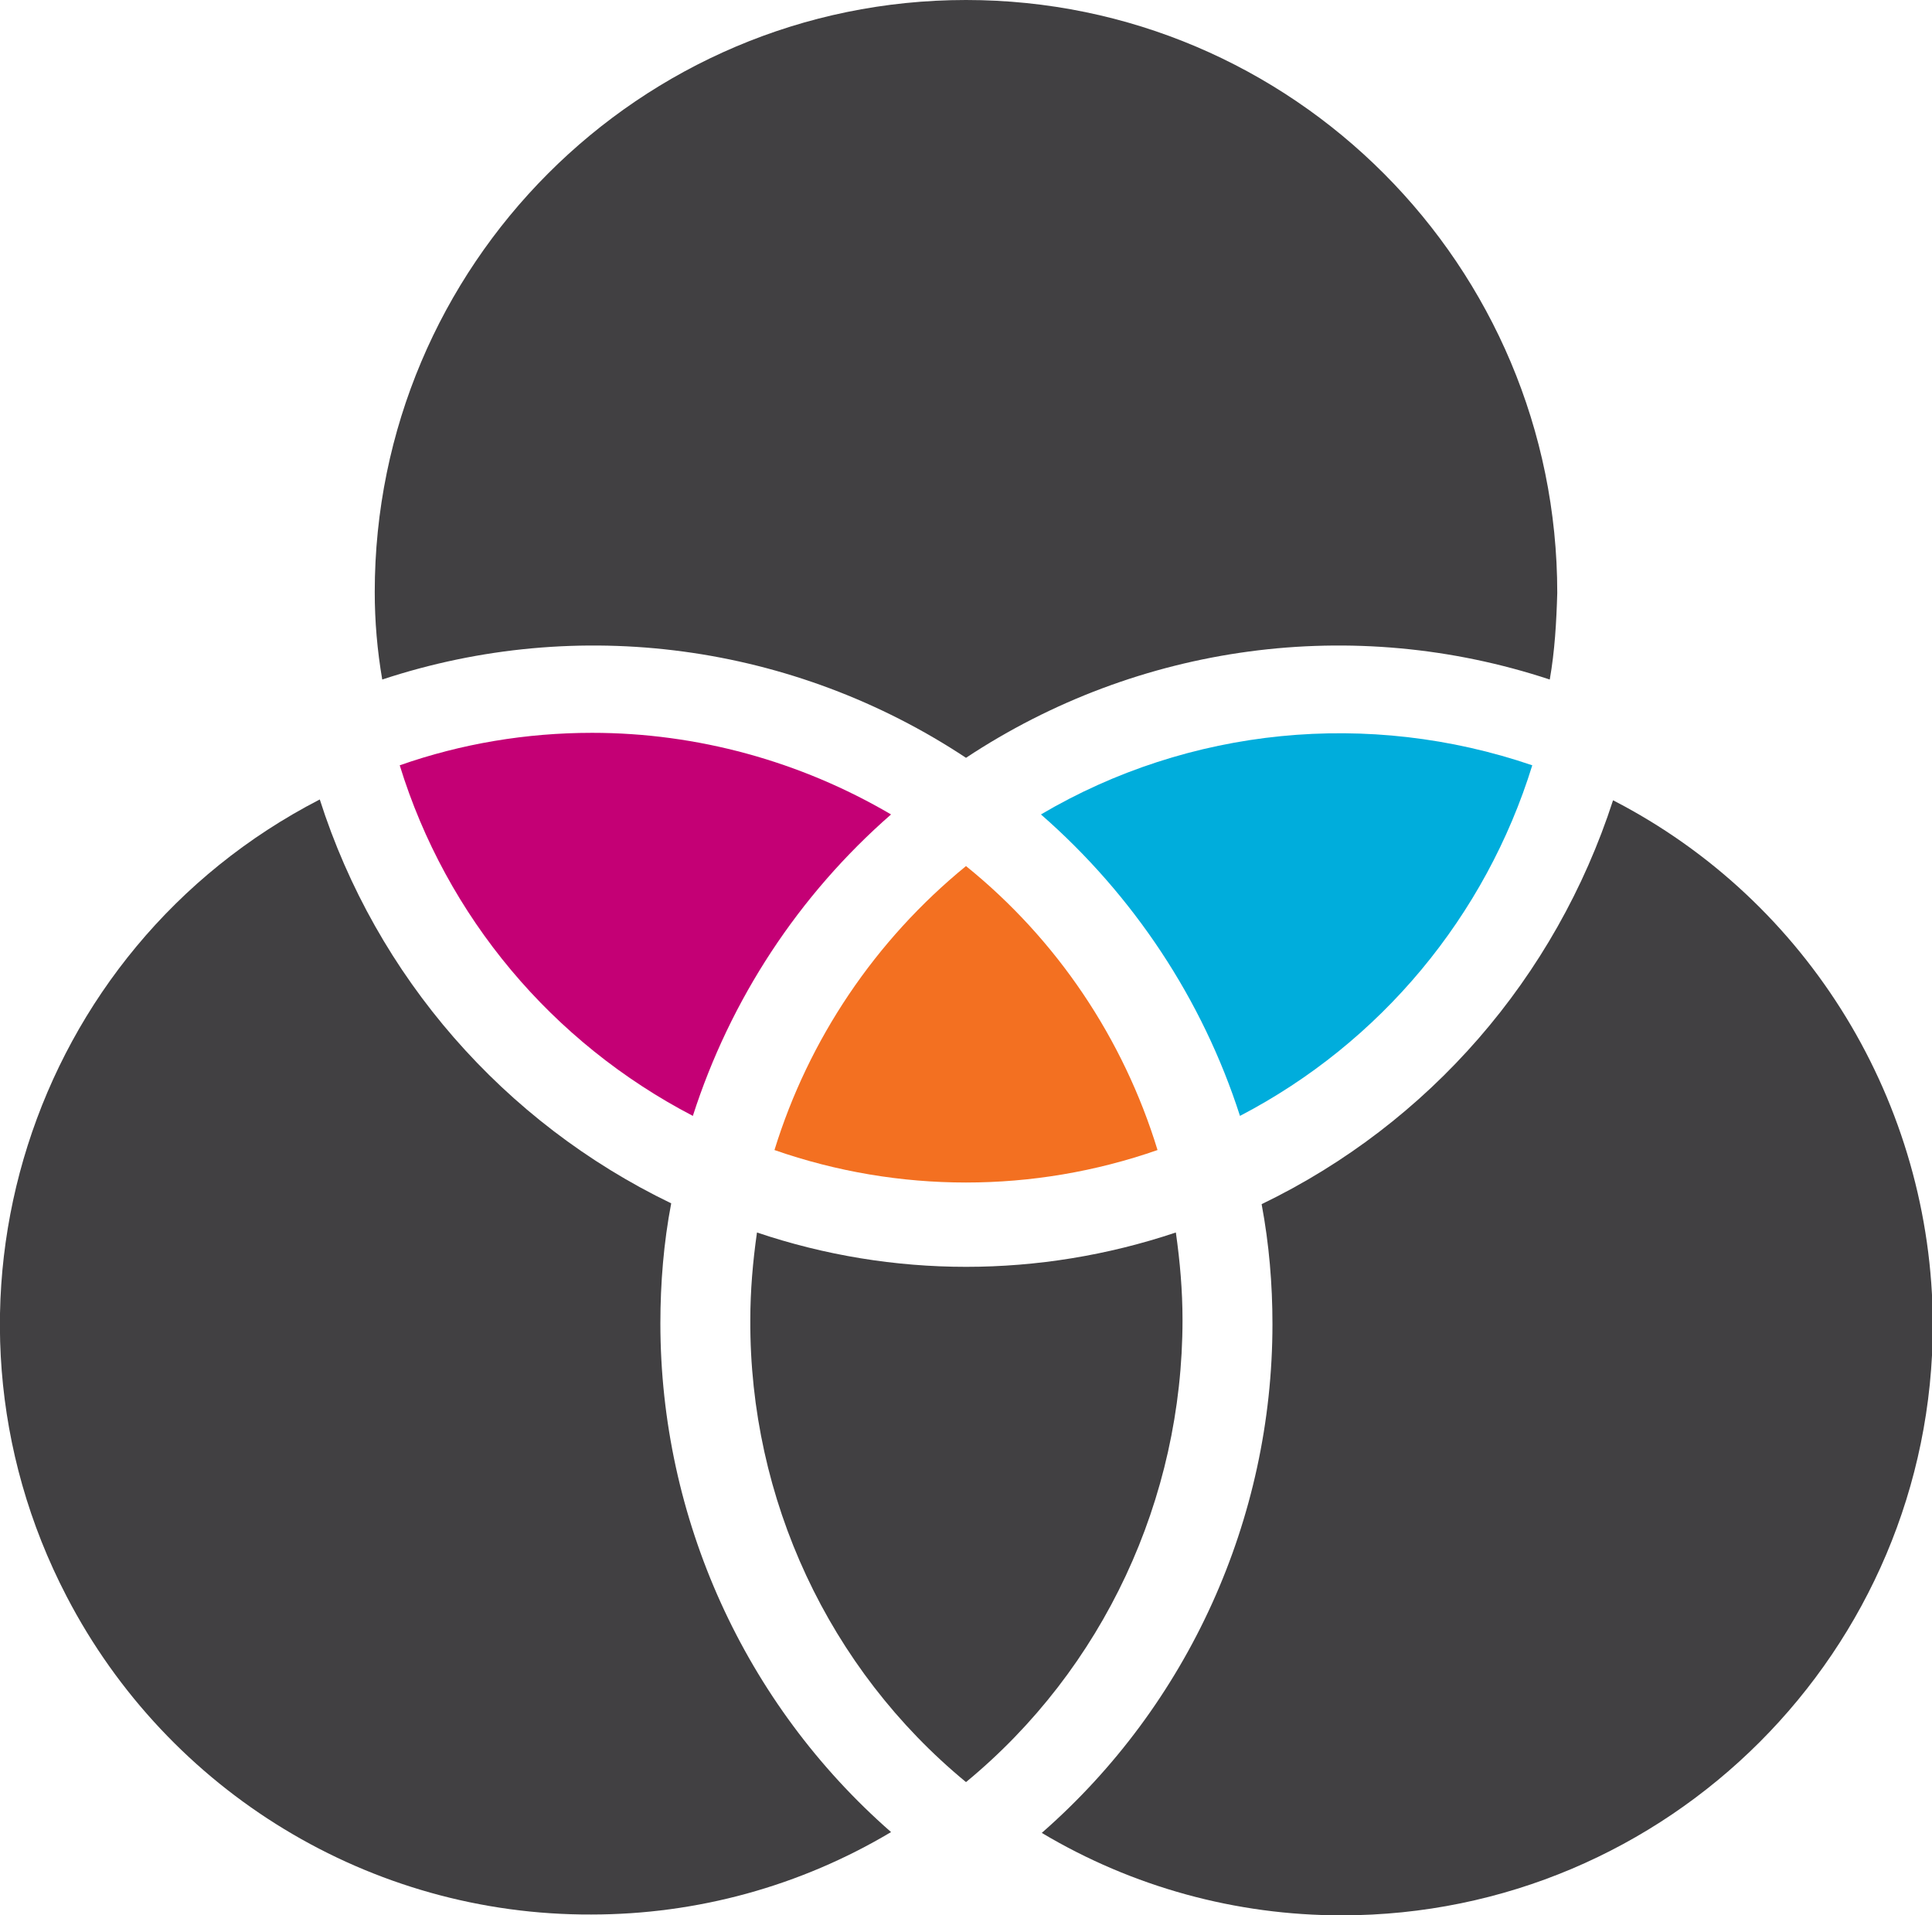<?xml version="1.0" encoding="utf-8"?>
<!-- Generator: Adobe Illustrator 25.0.1, SVG Export Plug-In . SVG Version: 6.00 Build 0)  -->
<svg version="1.1" id="Layer_1" xmlns="http://www.w3.org/2000/svg" xmlns:xlink="http://www.w3.org/1999/xlink" x="0px" y="0px"
	 viewBox="0 0 232 230" style="enable-background:new 0 0 232 230;" xml:space="preserve">
<style type="text/css">
	.st0{fill-rule:evenodd;clip-rule:evenodd;fill:#414042;}
	.st1{fill-rule:evenodd;clip-rule:evenodd;fill:#F37021;}
	.st2{fill-rule:evenodd;clip-rule:evenodd;fill:#00ADDC;}
	.st3{fill-rule:evenodd;clip-rule:evenodd;fill:#C40075;}
</style>
<path class="st0" d="M45.9,81.6c23.6-7.8,49.4-4.3,70.1,9.4c20.7-13.7,46.5-17.2,70.1-9.4c0.6-3.4,0.8-6.9,0.9-10.4
	C187,31.9,155.2,0,116,0S45,31.9,45,71.1C45,74.6,45.3,78.1,45.9,81.6z"/>
<path class="st0" d="M193.7,96.1c-6.9,21.3-22.1,38.8-42.2,48.5c0.9,4.8,1.3,9.6,1.3,14.4c0,23.4-10.1,45.7-27.7,61.1
	c10.9,6.5,23.3,9.9,36,9.9c39.2,0,71-31.8,71-71C232,132.5,217.2,108.2,193.7,96.1L193.7,96.1z"/>
<path class="st1" d="M139,138.1c-4.1-13.4-12.1-25.3-23-34.1c-10.9,8.9-18.9,20.8-23,34.1C107.9,143.3,124.1,143.3,139,138.1z"/>
<path class="st0" d="M71,229.9c12.7,0,25.1-3.4,36-9.9c-17.6-15.4-27.7-37.7-27.7-61.1c0-4.8,0.4-9.7,1.3-14.4
	c-20.1-9.7-35.4-27.2-42.2-48.5C3.5,114-10.1,156.9,8,191.7C20.2,215.2,44.5,230,71,229.9L71,229.9z"/>
<path class="st0" d="M116,214c16.5-13.6,26-34,26-55.5c0-3.5-0.3-7-0.8-10.5c-16.4,5.5-34,5.5-50.3,0c-0.5,3.5-0.8,7-0.8,10.5
	C90,180,99.5,200.4,116,214z"/>
<path class="st2" d="M184,91.9c-19.6-6.7-41.2-4.6-59,5.9c11.1,9.7,19.4,22.2,23.9,36.2C165.8,125.2,178.4,110,184,91.9z"/>
<path class="st3" d="M71.1,88c-7.9,0-15.7,1.3-23.1,3.9c5.6,18.2,18.3,33.3,35.2,42.1c4.5-14,12.7-26.5,23.8-36.2
	C96.1,91.4,83.7,88,71.1,88z"/>
</svg>
